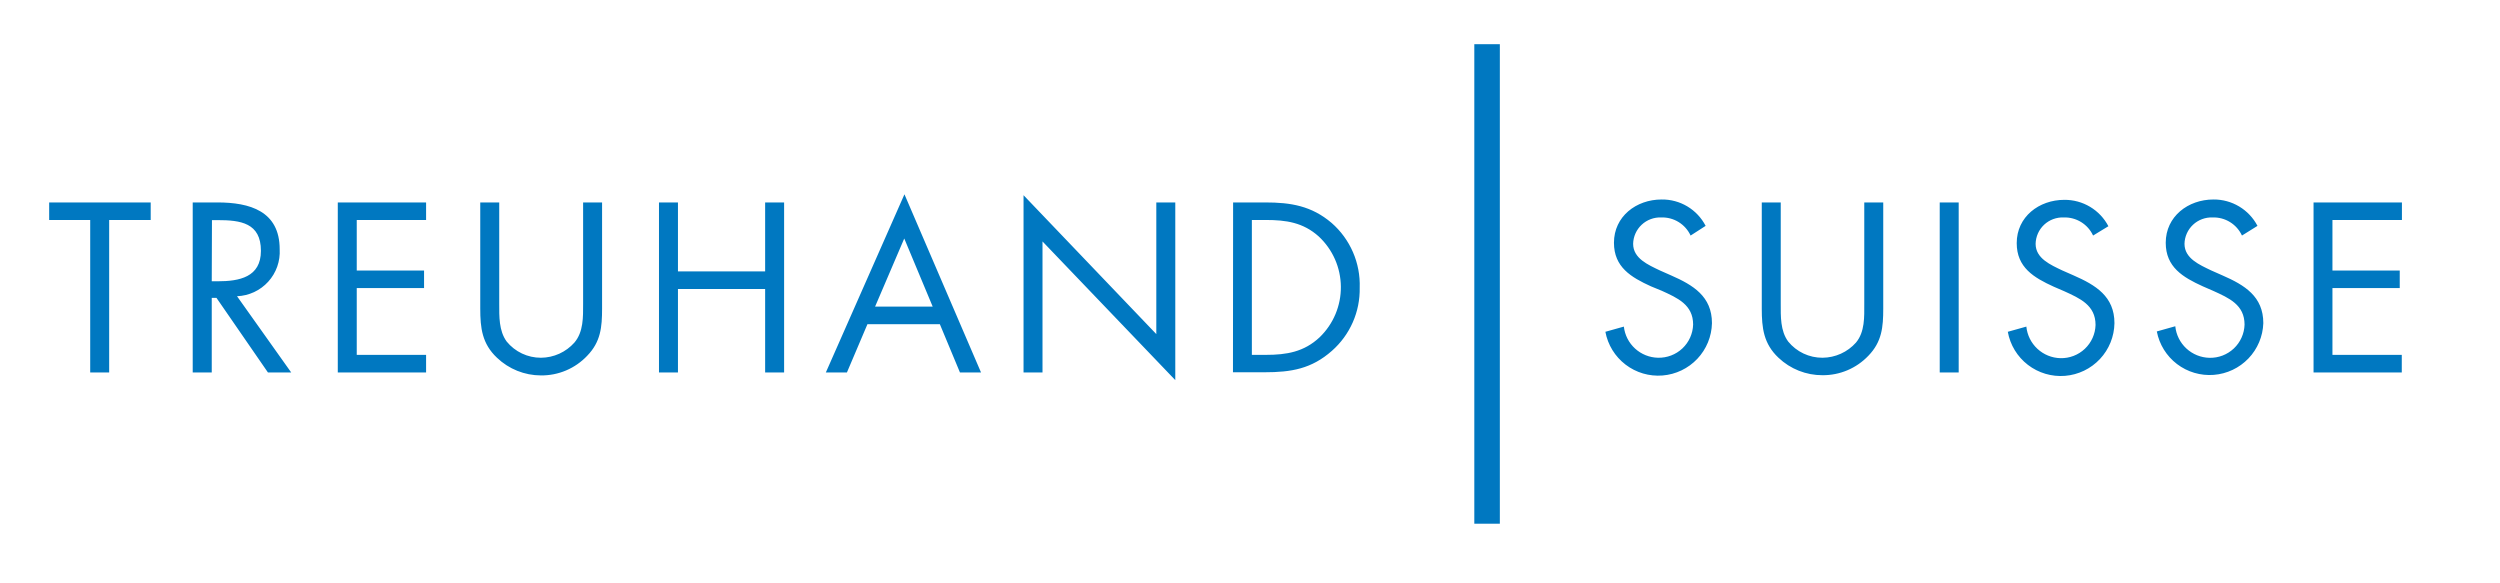 <svg width="236" height="55" viewBox="0 0 236 55" fill="none" xmlns="http://www.w3.org/2000/svg">
<g clip-path="url(#clip0_3010_17)">
<path d="M10.306 35.161H8.515V20.766H4.642V19.11H14.226V20.766H10.306V35.161ZM19.989 35.161H18.192V19.11H20.519C23.57 19.11 26.402 19.918 26.402 23.534C26.434 24.09 26.355 24.646 26.169 25.172C25.983 25.697 25.695 26.18 25.32 26.592C24.945 27.004 24.492 27.338 23.986 27.574C23.481 27.809 22.934 27.942 22.376 27.964L27.49 35.161H25.294L20.433 28.116H19.989V35.161ZM19.989 26.553H20.559C22.589 26.553 24.631 26.169 24.631 23.679C24.631 21.031 22.695 20.779 20.539 20.779H20.009L19.989 26.553ZM31.887 19.11H40.223V20.766H33.677V25.54H40.031V27.196H33.677V33.499H40.223V35.161H31.887V19.11ZM47.127 28.666C47.127 29.858 47.087 31.222 47.83 32.241C48.221 32.721 48.715 33.107 49.275 33.372C49.835 33.636 50.447 33.773 51.066 33.771C51.664 33.767 52.253 33.637 52.797 33.391C53.341 33.144 53.827 32.786 54.223 32.341C55.086 31.328 55.046 29.924 55.046 28.666V19.11H56.836V29.136C56.836 30.884 56.71 32.268 55.43 33.586C54.87 34.178 54.194 34.649 53.443 34.968C52.692 35.287 51.883 35.448 51.066 35.44C49.519 35.437 48.032 34.84 46.915 33.771C45.509 32.447 45.336 30.963 45.336 29.136V19.11H47.127V28.666ZM72.229 25.62V19.11H74.02V35.161H72.229V27.282H63.999V35.161H62.208V19.11H63.999V25.62H72.229ZM81.885 30.606L79.949 35.161H77.959L85.38 18.342L92.609 35.161H90.62L88.723 30.606H81.885ZM85.361 22.514L82.608 28.944H88.046L85.361 22.514ZM96.622 18.428L109.156 31.539V19.11H110.947V35.883L98.412 22.792V35.161H96.622V18.428ZM116.405 19.11H119.436C121.843 19.11 123.806 19.428 125.703 21.044C126.572 21.802 127.26 22.744 127.719 23.802C128.178 24.859 128.395 26.004 128.356 27.156C128.378 28.279 128.156 29.395 127.703 30.424C127.251 31.453 126.58 32.371 125.736 33.115C123.813 34.817 121.896 35.142 119.383 35.142H116.392L116.405 19.11ZM119.502 33.499C121.459 33.499 123.103 33.221 124.576 31.837C125.216 31.218 125.725 30.476 126.069 29.655C126.413 28.834 126.587 27.951 126.578 27.061C126.57 26.171 126.381 25.292 126.022 24.477C125.663 23.662 125.141 22.929 124.489 22.322C123.017 20.998 121.399 20.766 119.502 20.766H118.176V33.499H119.502ZM159.593 22.236C159.35 21.71 158.958 21.268 158.465 20.964C157.972 20.66 157.4 20.508 156.82 20.527C156.482 20.514 156.144 20.568 155.827 20.687C155.509 20.805 155.218 20.986 154.972 21.217C154.725 21.449 154.526 21.728 154.388 22.037C154.25 22.346 154.175 22.679 154.168 23.017C154.168 24.401 155.6 25.004 156.688 25.527L157.749 25.997C159.838 26.911 161.609 27.983 161.609 30.506C161.582 31.76 161.09 32.959 160.229 33.871C159.368 34.784 158.198 35.345 156.946 35.446C155.695 35.548 154.45 35.182 153.453 34.42C152.456 33.658 151.777 32.554 151.548 31.321L153.292 30.831C153.382 31.628 153.758 32.365 154.351 32.905C154.944 33.446 155.713 33.754 156.515 33.771C157.37 33.792 158.199 33.475 158.821 32.888C159.442 32.301 159.805 31.492 159.831 30.639C159.831 28.765 158.359 28.129 156.867 27.447L155.852 27.03C153.975 26.176 152.357 25.216 152.357 22.918C152.357 20.428 154.466 18.832 156.854 18.832C157.71 18.82 158.553 19.046 159.288 19.486C160.022 19.926 160.619 20.562 161.012 21.322L159.593 22.236ZM168.102 28.666C168.102 29.858 168.055 31.222 168.804 32.241C169.196 32.722 169.691 33.109 170.252 33.374C170.813 33.639 171.427 33.774 172.048 33.771C172.645 33.766 173.234 33.636 173.778 33.39C174.322 33.144 174.808 32.786 175.204 32.341C176.053 31.321 175.987 29.917 175.987 28.659V19.11H177.778V29.136C177.778 30.884 177.652 32.268 176.372 33.586C175.815 34.17 175.144 34.635 174.4 34.95C173.656 35.266 172.856 35.425 172.048 35.42C170.5 35.426 169.011 34.835 167.889 33.771C166.483 32.447 166.311 30.963 166.311 29.136V19.11H168.102V28.666ZM184.9 35.161H183.11V19.11H184.9V35.161ZM197.587 22.236C197.345 21.71 196.953 21.268 196.459 20.964C195.966 20.66 195.394 20.508 194.815 20.527C194.476 20.513 194.138 20.567 193.82 20.685C193.502 20.803 193.211 20.983 192.964 21.215C192.717 21.447 192.519 21.726 192.381 22.035C192.244 22.345 192.169 22.679 192.162 23.017C192.162 24.401 193.588 25.004 194.676 25.527L195.744 25.997C197.833 26.911 199.604 27.983 199.604 30.506C199.585 31.766 199.096 32.973 198.234 33.892C197.372 34.812 196.198 35.378 194.94 35.48C193.683 35.581 192.433 35.212 191.434 34.443C190.434 33.674 189.758 32.561 189.536 31.321L191.287 30.831C191.368 31.634 191.739 32.379 192.331 32.928C192.923 33.477 193.696 33.791 194.504 33.811C195.359 33.832 196.187 33.515 196.809 32.928C197.43 32.341 197.794 31.532 197.82 30.679C197.82 28.805 196.347 28.169 194.855 27.487L193.873 27.063C191.997 26.209 190.378 25.249 190.378 22.951C190.378 20.461 192.487 18.865 194.875 18.865C195.731 18.858 196.572 19.086 197.305 19.525C198.039 19.965 198.637 20.598 199.033 21.355L197.587 22.236ZM211.641 22.236C211.398 21.71 211.006 21.268 210.513 20.964C210.02 20.66 209.448 20.508 208.868 20.527C208.53 20.514 208.192 20.568 207.875 20.687C207.557 20.805 207.266 20.986 207.02 21.217C206.773 21.449 206.574 21.728 206.436 22.037C206.298 22.346 206.223 22.679 206.216 23.017C206.216 24.401 207.648 25.004 208.736 25.527L209.797 25.997C211.893 26.911 213.657 27.983 213.657 30.506C213.615 31.752 213.115 32.939 212.252 33.839C211.389 34.74 210.224 35.291 208.98 35.388C207.735 35.485 206.499 35.12 205.507 34.364C204.515 33.607 203.837 32.512 203.603 31.288L205.347 30.798C205.428 31.602 205.8 32.348 206.393 32.897C206.987 33.446 207.761 33.759 208.57 33.778C209.425 33.799 210.254 33.481 210.875 32.895C211.497 32.308 211.86 31.499 211.886 30.645C211.886 28.771 210.42 28.136 208.922 27.454L207.947 27.03C206.07 26.176 204.445 25.216 204.445 22.918C204.445 20.428 206.561 18.832 208.948 18.832C209.804 18.824 210.645 19.053 211.379 19.492C212.112 19.931 212.71 20.565 213.106 21.322L211.641 22.236ZM218.399 19.11H226.742V20.766H220.183V25.54H226.536V27.196H220.183V33.499H226.728V35.161H218.399V19.11Z" fill="#0078C1"/>
<path d="M140.38 4.172V49.438" stroke="#0078C1" stroke-width="2.41"/>
</g>
<defs>
<clipPath id="clip0_3010_17">
<rect width="236" height="55" fill="white"/>
</clipPath>
</defs>
</svg>

